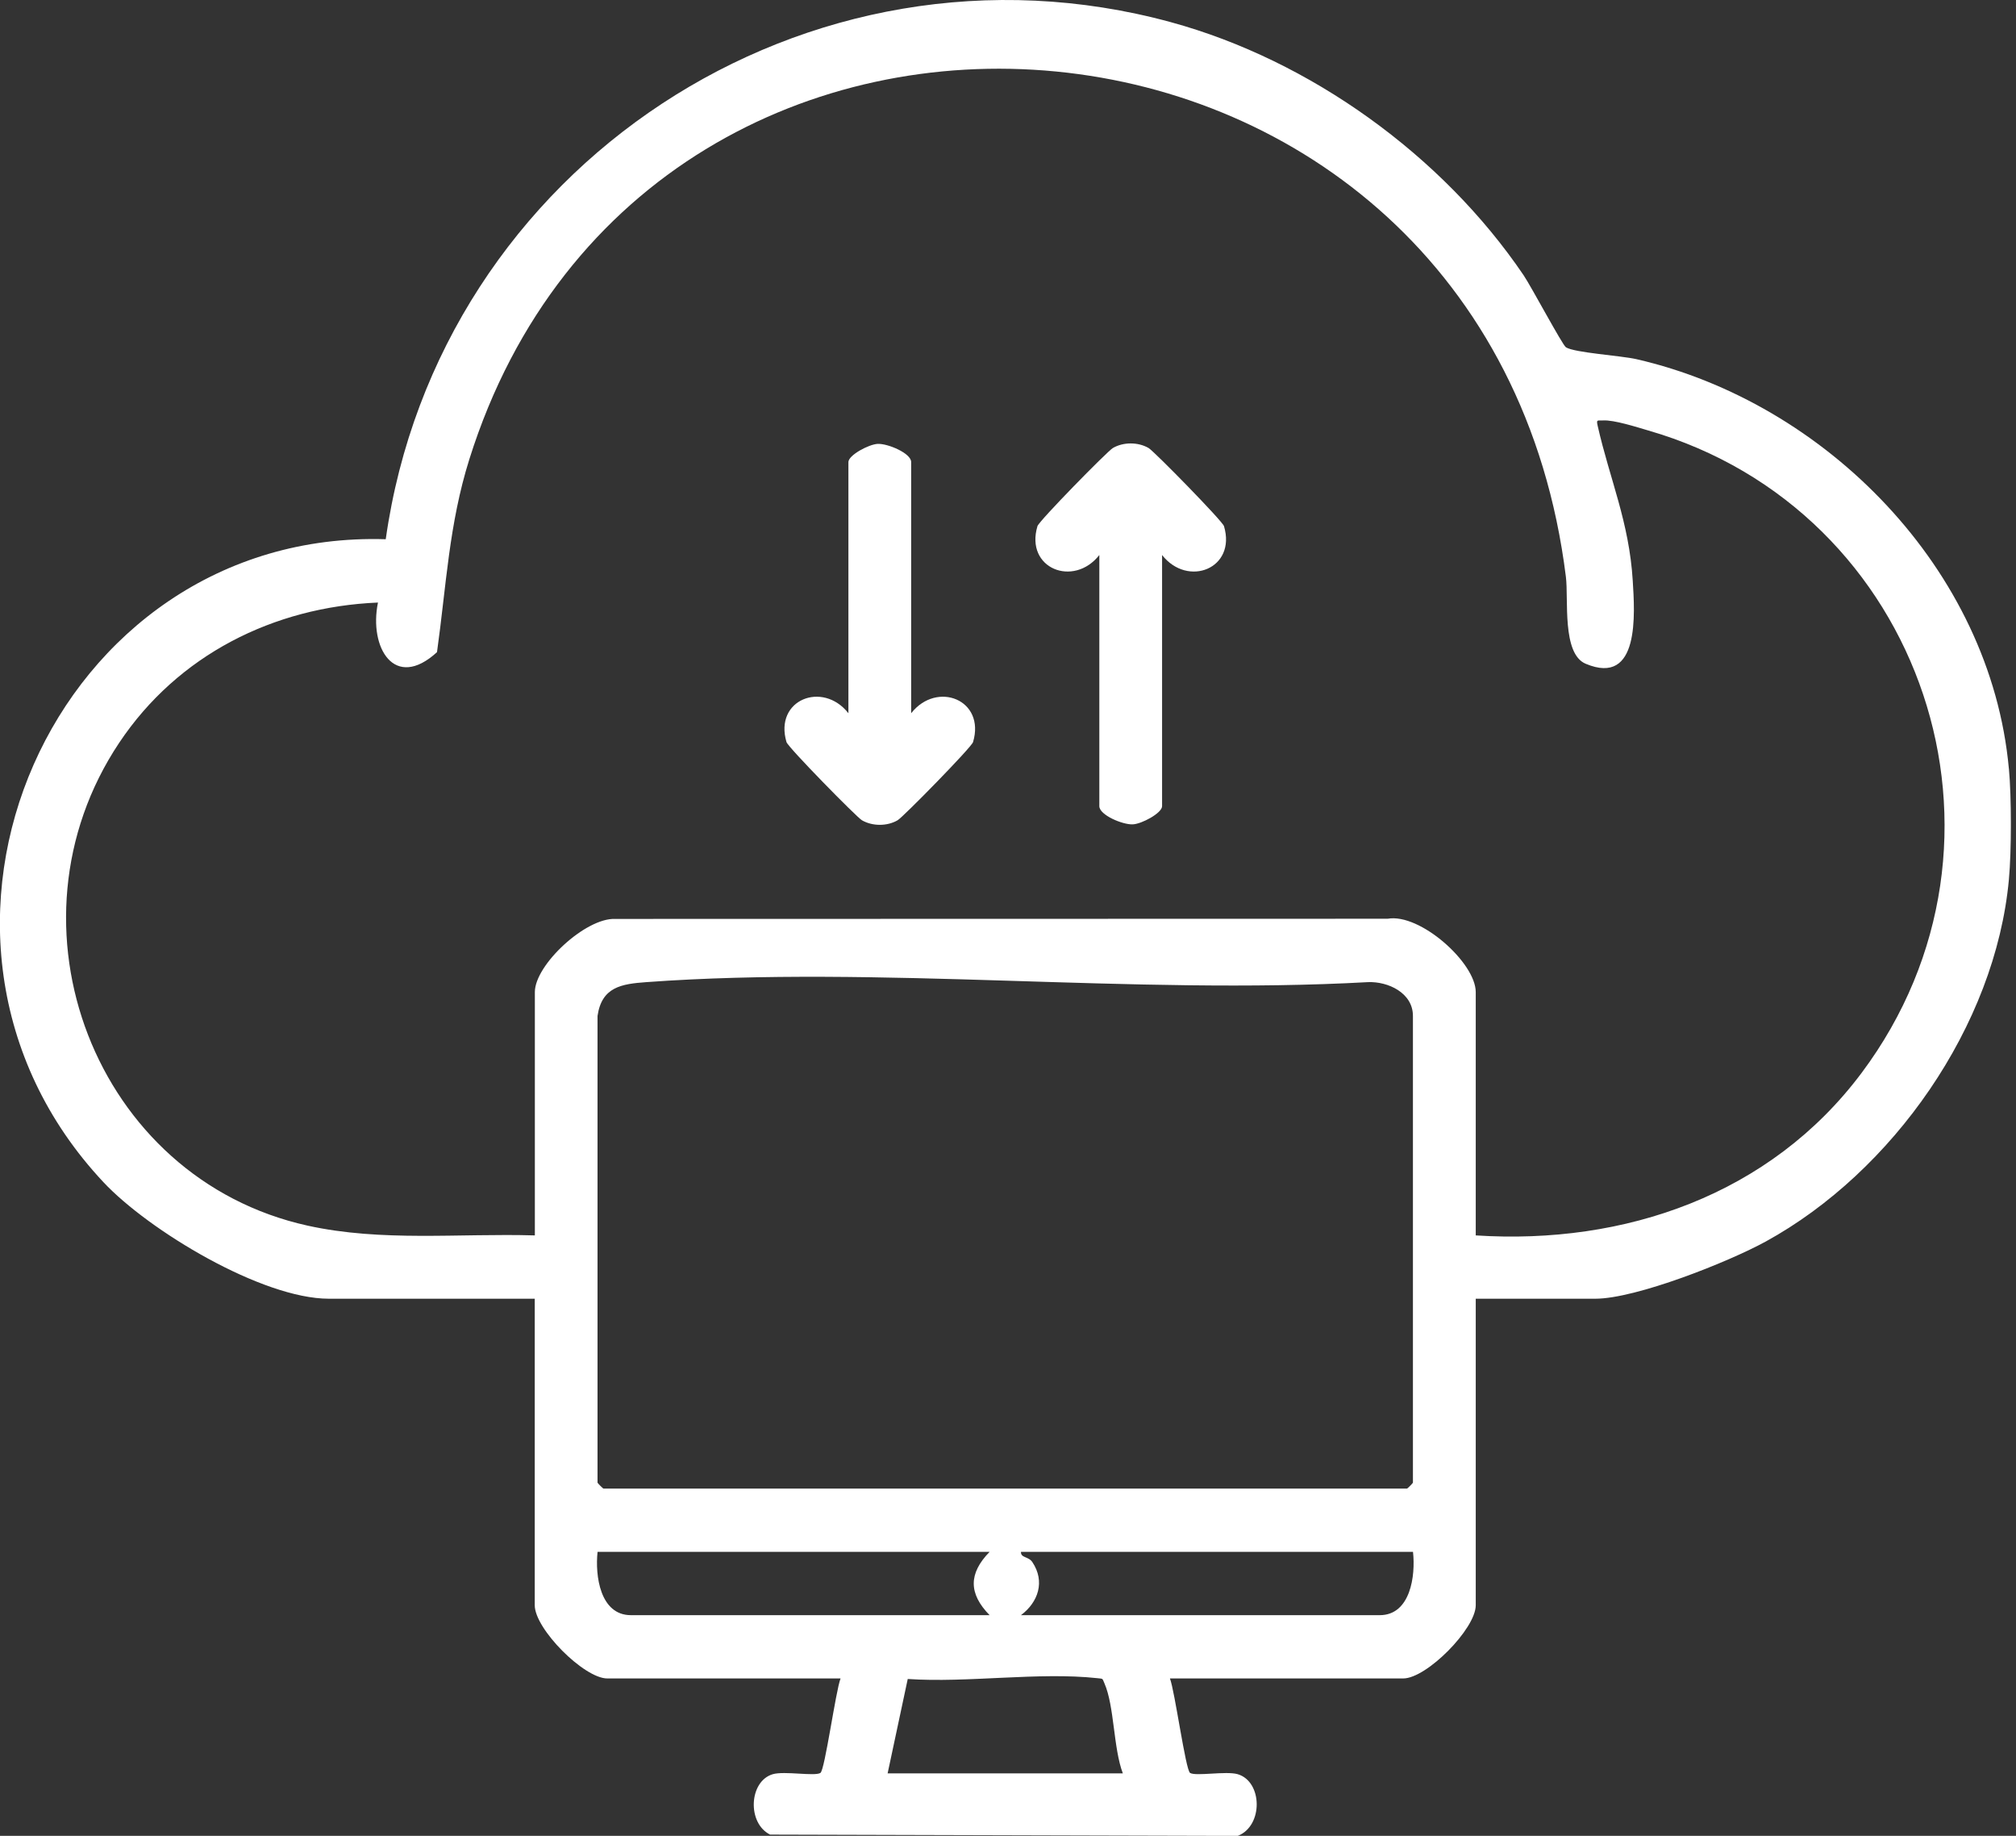 <svg width="56" height="51" viewBox="0 0 56 51" fill="none" xmlns="http://www.w3.org/2000/svg">
<rect x="0" y="0" width="56" height="51" fill="#333333" stroke="none"/>
<g clip-path="url(#clip0_58181_543)">
<path d="M55.803 21.353C55.876 22.147 55.876 23.636 55.803 24.43C55.429 28.508 52.566 32.558 49.054 34.487C48.017 35.057 45.445 36.079 44.314 36.079H40.993V44.595C40.993 45.247 39.63 46.628 38.978 46.628H32.498C32.632 46.967 32.933 49.171 33.057 49.252C33.214 49.353 34.056 49.193 34.381 49.288C35.073 49.492 35.096 50.725 34.381 51.002L21.392 50.966C20.749 50.648 20.803 49.483 21.466 49.288C21.79 49.193 22.633 49.353 22.79 49.252C22.913 49.171 23.215 46.967 23.349 46.628H16.869C16.223 46.628 14.854 45.253 14.854 44.595V36.079H9.136C7.278 36.079 4.136 34.189 2.872 32.84C-3.527 26.009 1.49 14.694 10.715 14.98C12.181 4.607 22.451 -2.13 32.521 0.615C36.39 1.671 40.066 4.316 42.323 7.647C42.536 7.963 43.401 9.586 43.498 9.648C43.744 9.801 45.013 9.877 45.458 9.978C50.705 11.181 55.295 15.811 55.802 21.353H55.803ZM14.857 34.32V27.561C14.857 26.802 16.269 25.494 17.088 25.528L38.547 25.523C39.442 25.363 40.993 26.745 40.993 27.561V34.32C45.129 34.589 49.175 33.196 51.711 29.806C56.533 23.355 53.423 14.165 45.785 11.959C45.468 11.866 44.831 11.662 44.534 11.68C44.374 11.69 44.336 11.639 44.381 11.835C44.716 13.314 45.255 14.506 45.354 16.13C45.41 17.04 45.558 19.077 44.045 18.439C43.382 18.158 43.574 16.645 43.497 16.025C41.358 -1.16 18.031 -3.137 13.037 12.759C12.471 14.56 12.398 16.265 12.139 18.117C10.958 19.199 10.243 17.989 10.499 16.739C7.597 16.861 4.939 18.195 3.31 20.636C-0.066 25.695 2.637 32.74 8.538 34.047C10.607 34.505 12.753 34.258 14.855 34.32H14.857ZM16.598 28.222V41.189C16.598 41.201 16.749 41.353 16.761 41.353H39.086C39.097 41.353 39.248 41.201 39.248 41.189V28.222C39.248 27.582 38.557 27.262 38 27.284C31.464 27.648 24.432 26.812 17.954 27.284C17.26 27.334 16.715 27.419 16.598 28.223V28.222ZM27.489 43.111H16.599C16.527 43.771 16.669 44.87 17.525 44.87H27.489C26.901 44.269 26.903 43.711 27.489 43.111ZM39.25 43.111H28.36C28.352 43.284 28.567 43.233 28.676 43.395C29.038 43.936 28.839 44.511 28.36 44.87H38.325C39.182 44.87 39.324 43.773 39.25 43.111ZM24.656 49.265H31.19C30.925 48.568 30.957 47.396 30.678 46.762C30.616 46.621 30.65 46.639 30.486 46.621C28.855 46.443 26.882 46.756 25.215 46.643L24.656 49.266V49.265Z" fill="white"/>
<path d="M32.28 15.419V22.396C32.28 22.587 31.714 22.891 31.465 22.901C31.18 22.913 30.537 22.64 30.537 22.396V15.419C29.824 16.328 28.467 15.795 28.818 14.617C28.861 14.472 30.761 12.534 30.913 12.446C31.203 12.277 31.611 12.276 31.905 12.446C32.055 12.533 33.956 14.472 34 14.617C34.35 15.796 32.993 16.328 32.28 15.419Z" fill="white"/>
<path d="M25.31 19.814C26.023 18.905 27.38 19.438 27.029 20.616C26.986 20.761 25.086 22.699 24.934 22.787C24.644 22.956 24.236 22.957 23.942 22.787C23.793 22.7 21.891 20.761 21.847 20.616C21.497 19.437 22.854 18.905 23.567 19.814V12.836C23.567 12.646 24.133 12.342 24.382 12.331C24.667 12.32 25.31 12.593 25.31 12.836V19.814Z" fill="white"/>
</g>
<defs>
<clipPath id="clip0_58181_543">
<rect width="55.857" height="51" fill="white"/>
</clipPath>
</defs>
</svg>
